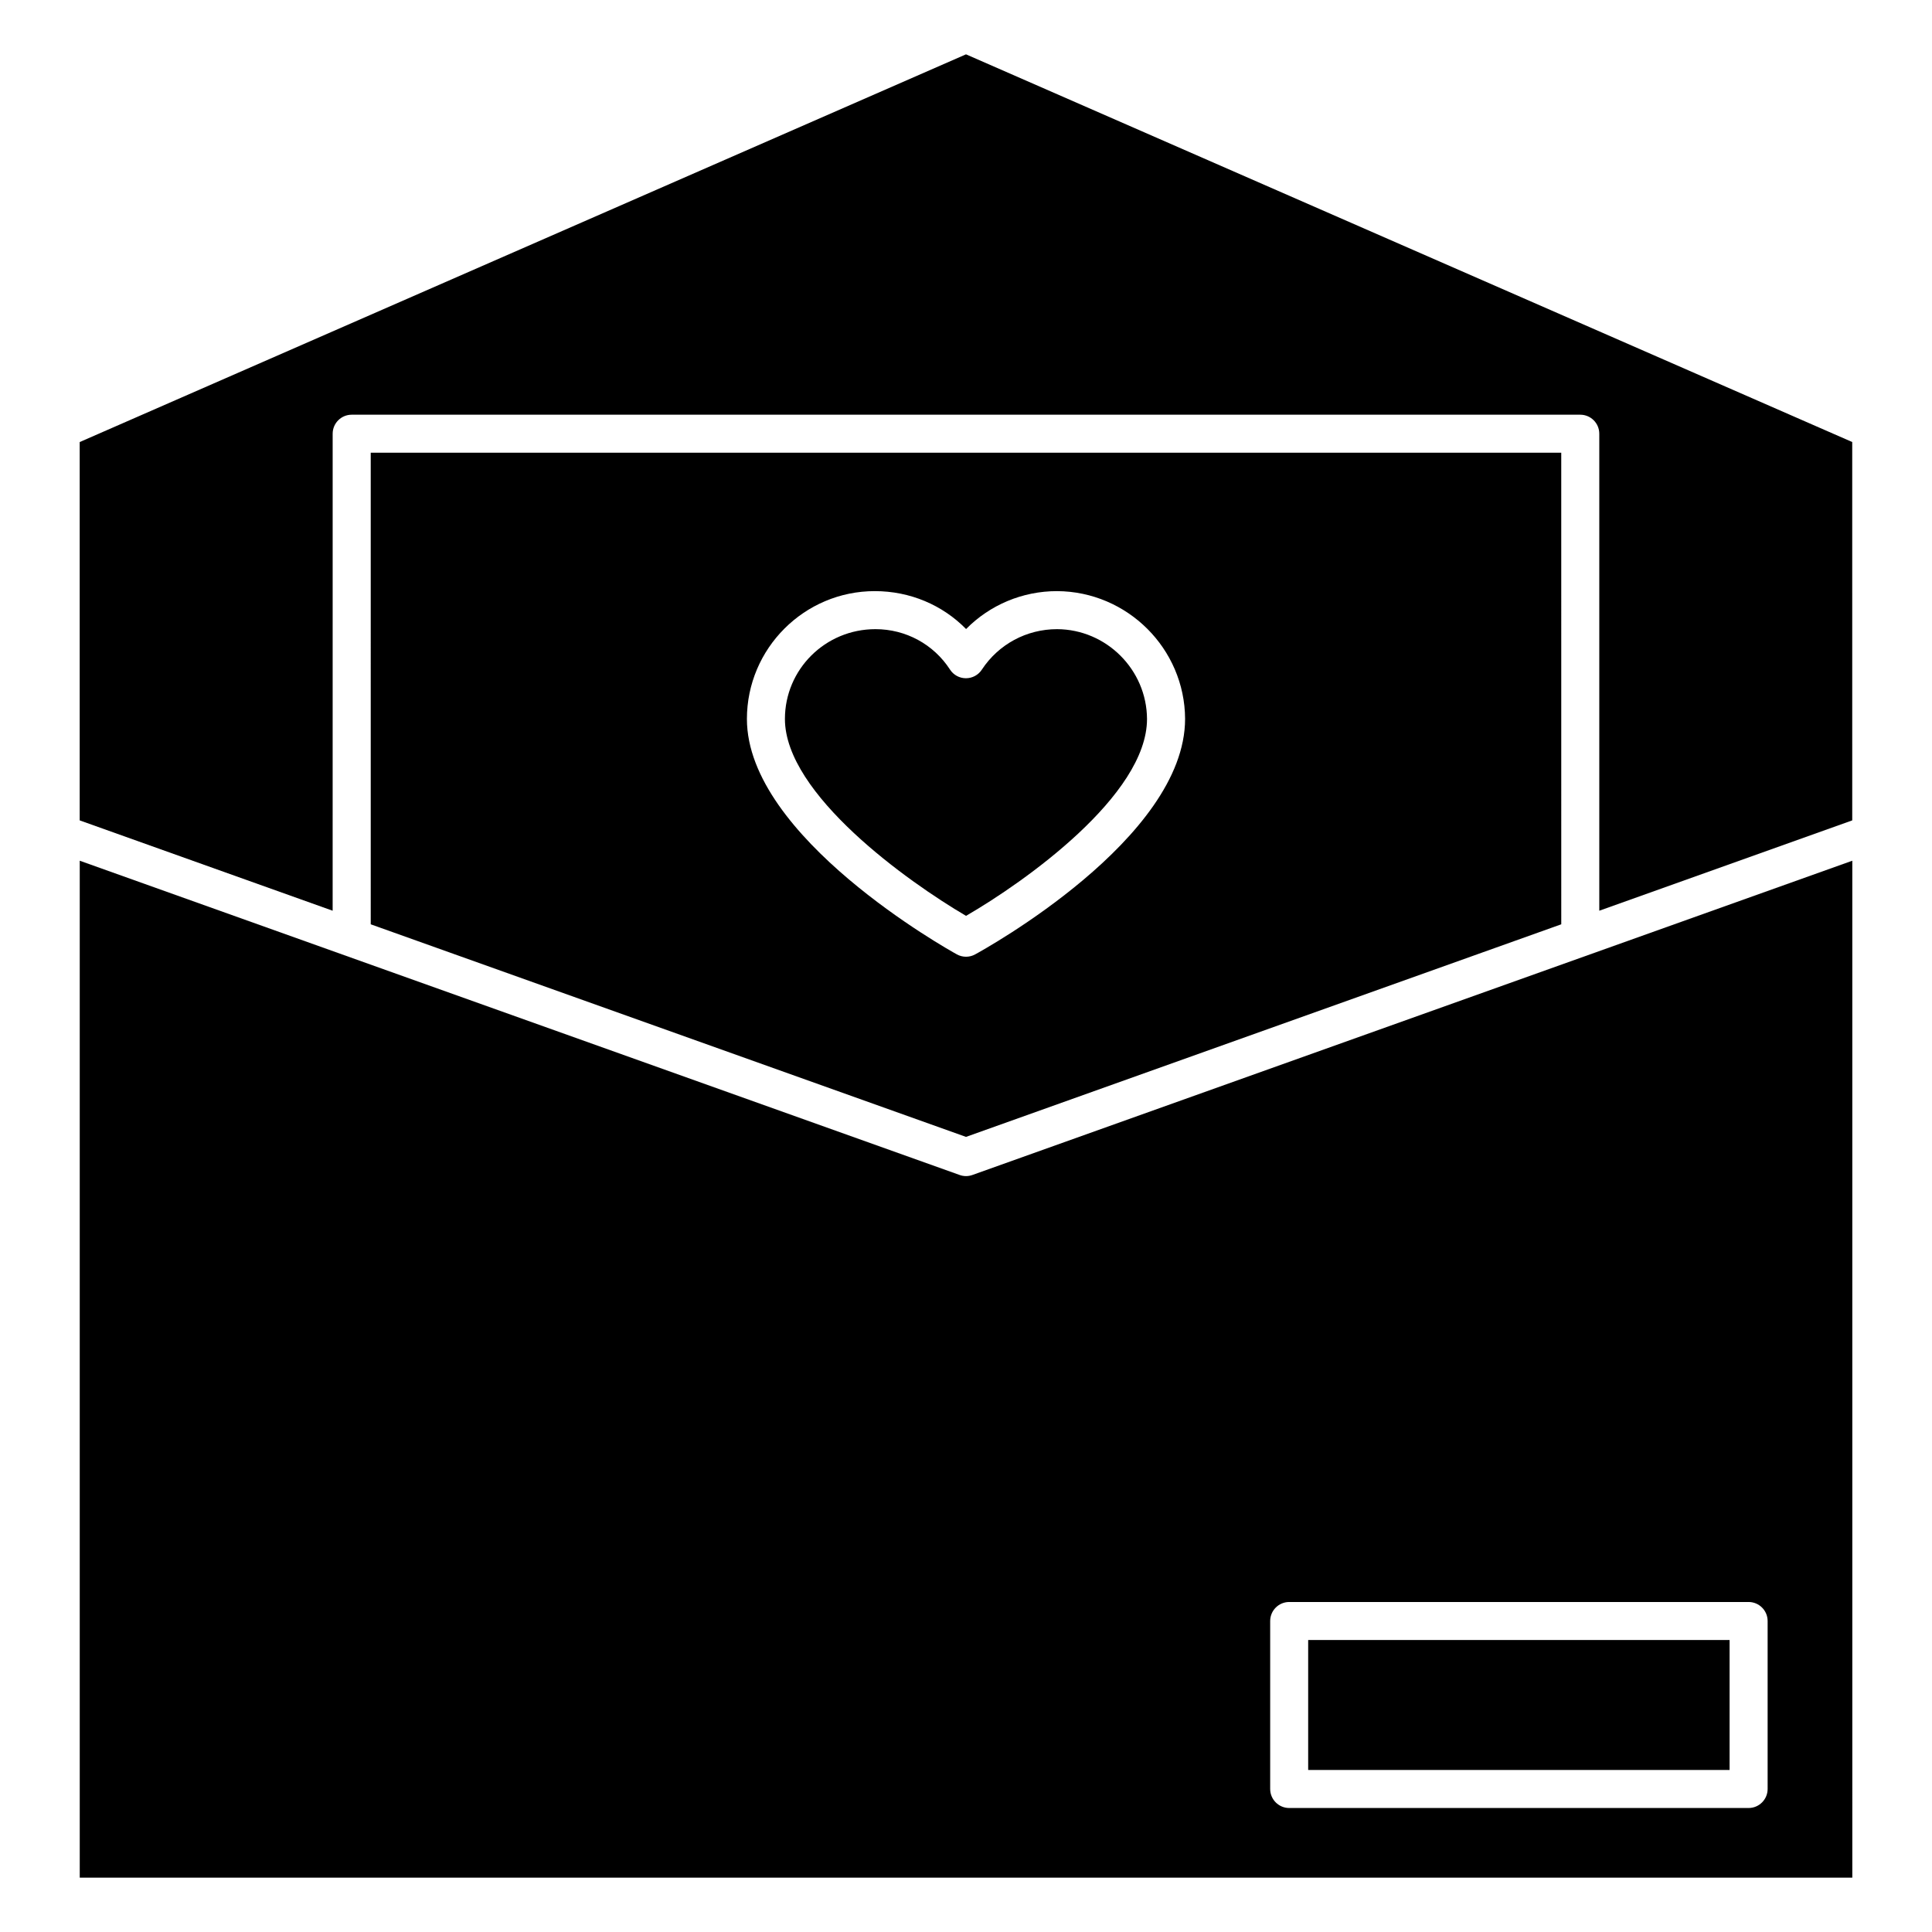<?xml version="1.0" encoding="UTF-8"?>
<!-- Uploaded to: ICON Repo, www.iconrepo.com, Generator: ICON Repo Mixer Tools -->
<svg fill="#000000" width="800px" height="800px" version="1.1" viewBox="144 144 512 512" xmlns="http://www.w3.org/2000/svg">
 <g>
  <path d="m634.88 372.1-233.18 83.281c-1.09 0.395-2.297 0.395-3.387 0l-233.18-83.281v269.49h469.75zm-22.441 246c0 2.769-2.258 5.039-5.039 5.039h-121.75c-2.781 0-5.039-2.266-5.039-5.039v-44.516c0-2.769 2.258-5.039 5.039-5.039h121.75c2.781 0 5.039 2.266 5.039 5.039z"/>
  <path d="m490.68 578.62h111.68v34.441h-111.68z"/>
  <path d="m400.01 386.71c15.367-8.879 47.961-31.91 47.961-52.176-0.07-13.047-10.75-23.738-23.832-23.801-8.09 0-15.527 4.012-19.941 10.73-0.926 1.422-2.519 2.277-4.211 2.277h-0.012c-1.703 0-3.293-0.867-4.211-2.297-4.352-6.711-11.738-10.711-19.75-10.711-13.332 0-24 10.68-24 23.801 0.004 19.941 32.629 43.18 47.996 52.176z"/>
  <path d="m634.88 261.15-234.88-102.75-234.88 102.75v100.26l67.035 23.941 0.004-126.41c0-2.781 2.258-5.039 5.039-5.039h325.59c2.781 0 5.039 2.258 5.039 5.039v126.41l67.035-23.941-0.004-100.26z"/>
  <path d="m242.25 388.95 157.75 56.336 157.75-56.336-0.004-124.98h-315.5zm133.58-88.297c9.32 0 17.938 3.668 24.191 10.047 6.297-6.379 14.922-10.047 24.102-10.047 18.66 0.09 33.848 15.277 33.938 33.855 0 31.781-53.375 61.184-55.652 62.422-0.746 0.414-1.582 0.613-2.41 0.613-0.836 0-1.684-0.211-2.438-0.637-2.277-1.25-55.621-31.066-55.621-62.371 0.008-18.688 15.211-33.883 33.891-33.883z"/>
 </g>
</svg>
